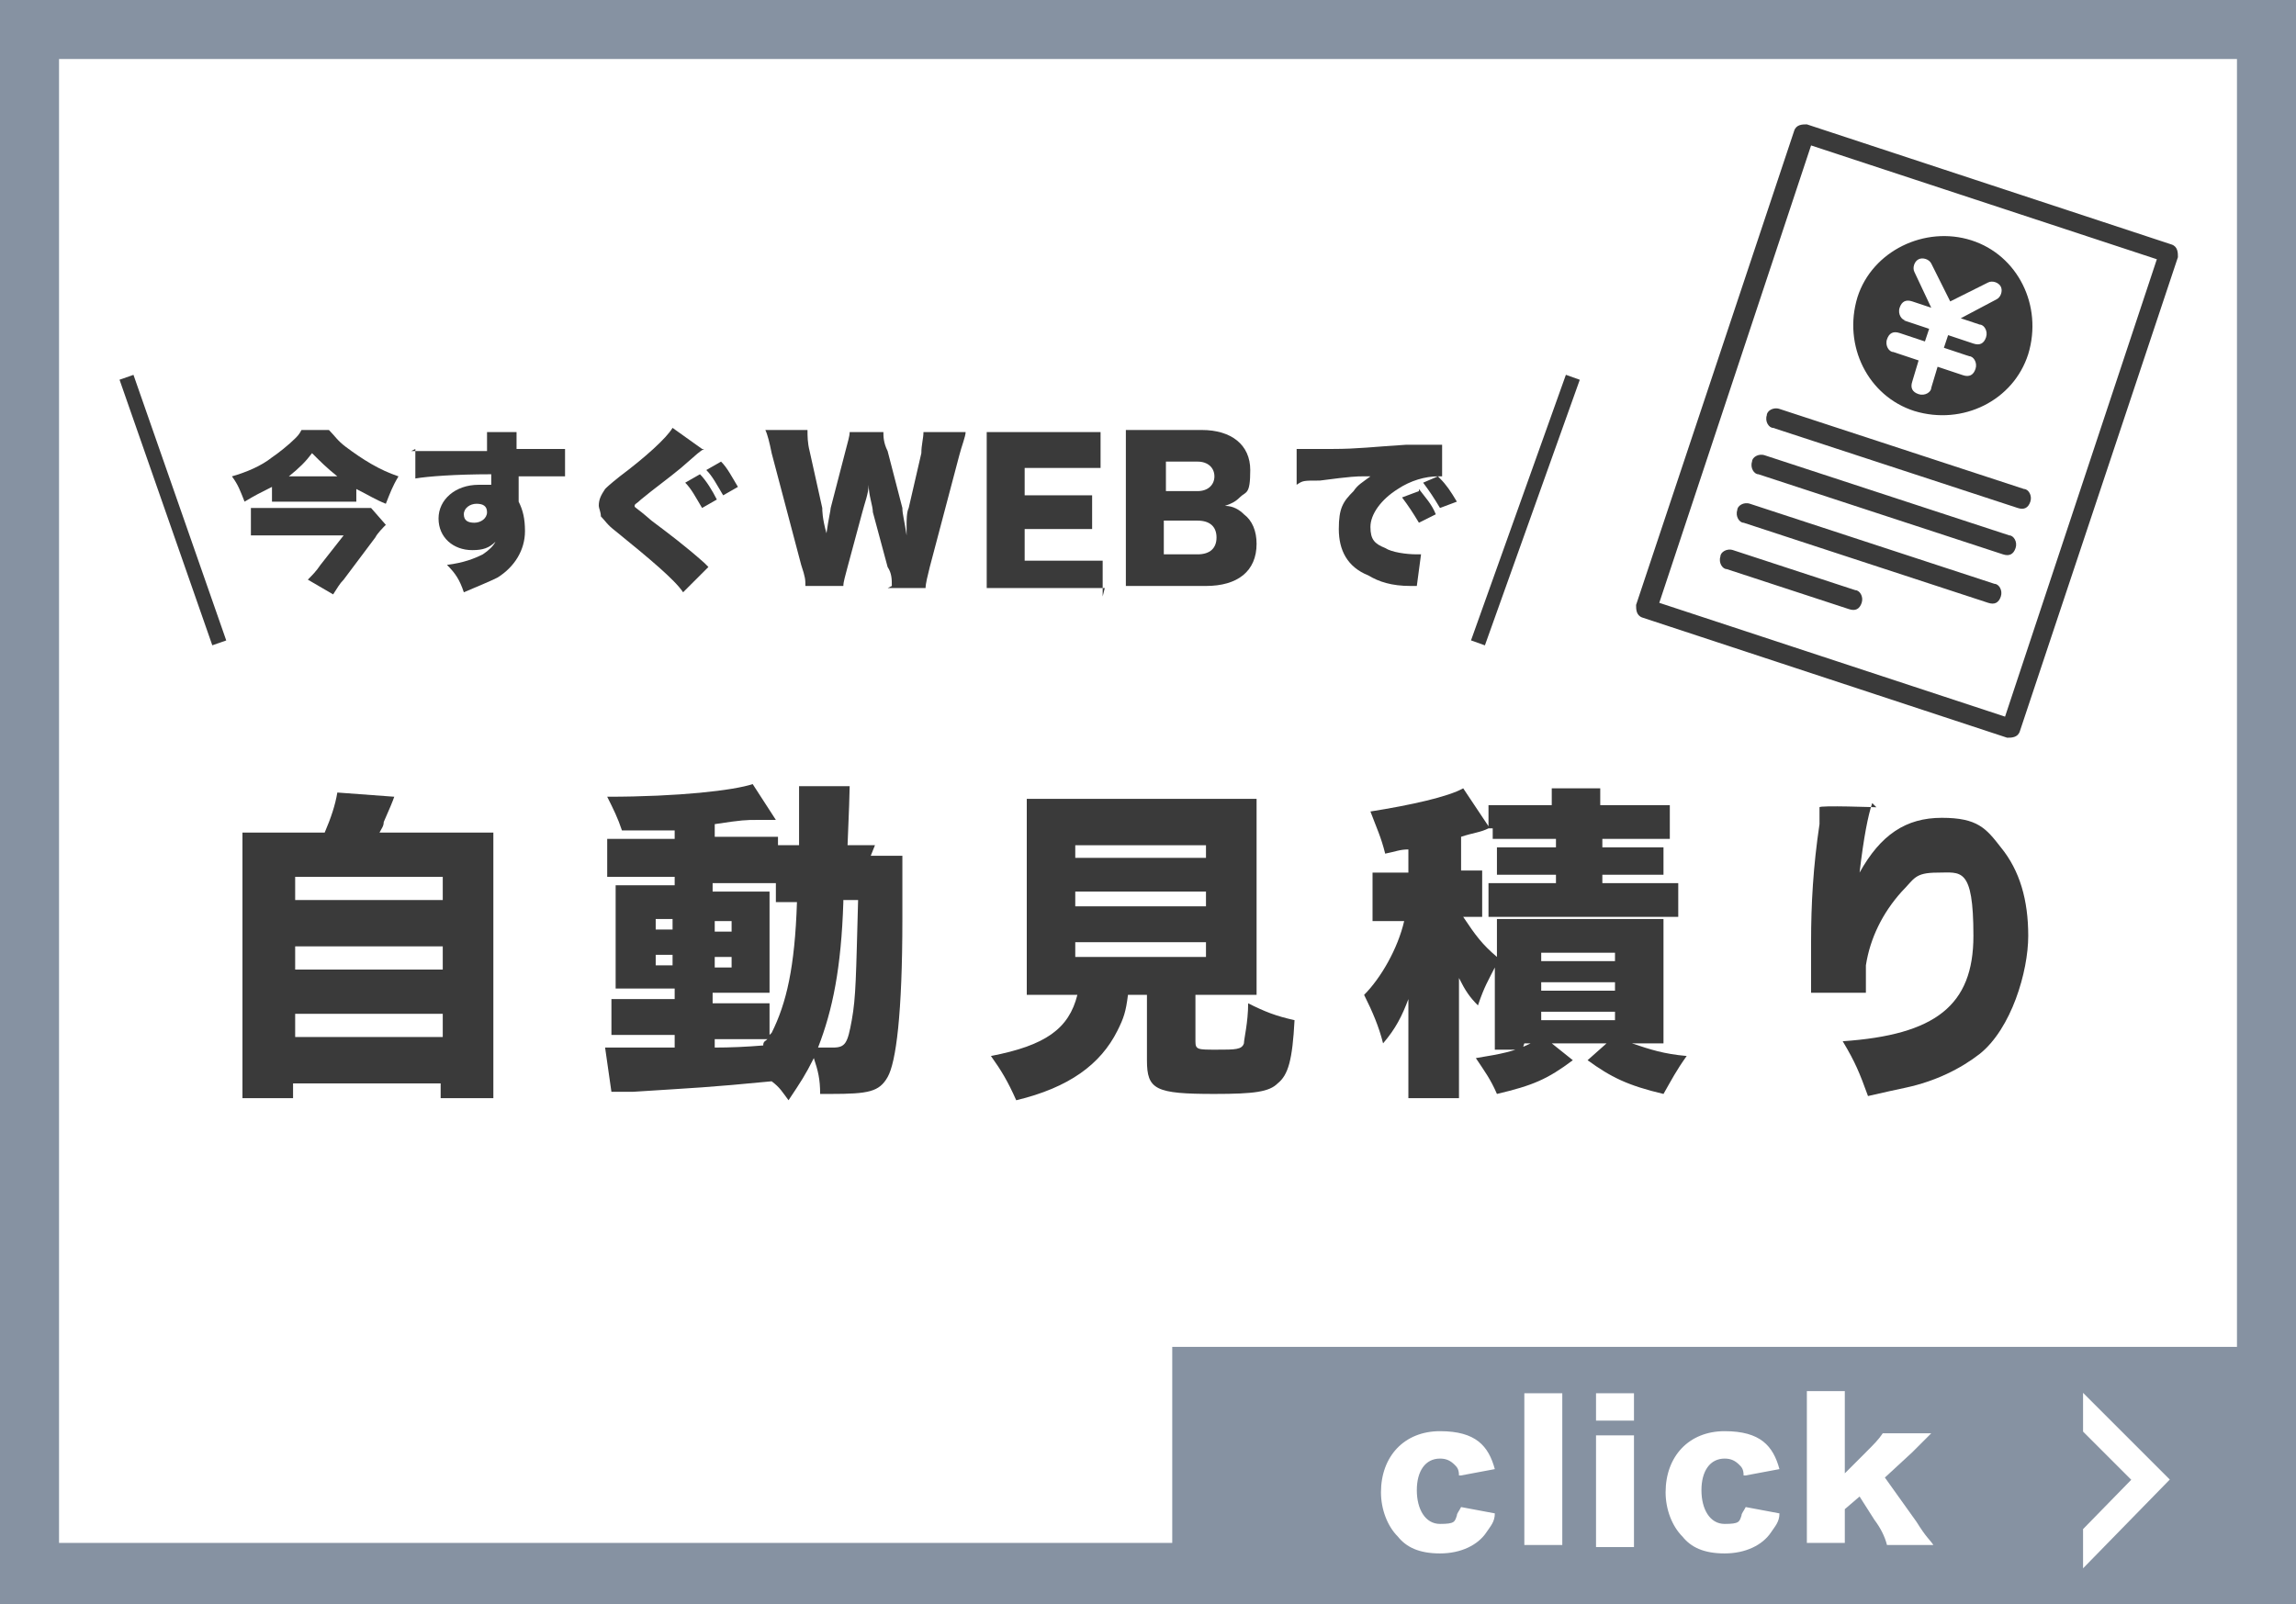 <?xml version="1.0" encoding="UTF-8"?>
<svg id="_レイヤー_1" data-name="レイヤー_1" xmlns="http://www.w3.org/2000/svg" width="108.9" height="76.1" version="1.1" xmlns:xlink="http://www.w3.org/1999/xlink" viewBox="0 0 108.9 76.1">
  <rect x="0" y="0" width="108.9" height="76.1" fill="#808080" stroke="none"/>
  <!-- Generator: Adobe Illustrator 29.5.1, SVG Export Plug-In . SVG Version: 2.1.0 Build 141)  -->
  <defs>
    <style>
      .st0 {
        fill: #fff;
      }

      .st1 {
        stroke: #3a3a3a;
        stroke-width: .7px;
      }

      .st1, .st2, .st3 {
        fill: none;
      }

      .st1, .st3 {
        stroke-miterlimit: 10;
      }

      .st3 {
        stroke: #fff;
        stroke-width: 1.3px;
      }

      .st4 {
        fill: #8692a2;
      }

      .st5 {
        fill: #3a3a3a;
      }

      .st6 {
        clip-path: url(#clippath);
      }
    </style>
    <clipPath id="clippath">
      <rect class="st2" x="98.8" y="64.7" width="4.7" height="11.4"/>
    </clipPath>
  </defs>
  <g>
    <g>
      <g>
        <rect class="st0" x="1.4" y="1.4" width="106.1" height="73.2"/>
        <path class="st4" d="M106.1,2.8v70.4H2.8V2.8h103.3M108.9,0H0v76.1h108.9V0h0Z"/>
      </g>
      <rect class="st4" x="55.6" y="63.9" width="53.3" height="12.2"/>
      <g>
        <path class="st5" d="M15.4,39.5c.3-.7.5-1.3.6-1.9l2.7.2q-.1.3-.5,1.2c0,.2-.1.3-.2.5h3.5c.9,0,1.4,0,1.9,0,0,.5,0,.9,0,1.8v9c0,.8,0,1.2,0,1.8h-2.5v-.7h-7v.7h-2.4c0-.5,0-1,0-1.8v-9c0-.9,0-1.3,0-1.8.6,0,1,0,1.9,0h2ZM14,42.7h7v-1.1h-7v1.1ZM14,46h7v-1.1h-7v1.1ZM14,49.2h7v-1.1h-7v1.1Z"/>
        <path class="st5" d="M41.3,40.6c.7,0,1.1,0,1.5,0q0,.7,0,3c0,4.5-.3,6.8-.7,7.5-.4.7-.9.8-2.7.8s-.3,0-.5,0c0-.7-.1-1.1-.3-1.7-.4.8-.6,1.1-1.2,2-.3-.4-.4-.6-.8-.9-3.1.3-3.5.3-6.6.5-.3,0-.6,0-1,0l-.3-2.1c.3,0,.5,0,1.3,0s1.1,0,2,0v-.6h-1.5c-.5,0-1,0-1.5,0v-1.7c.4,0,.8,0,1.5,0h1.5v-.5h-1.2c-.7,0-1.1,0-1.6,0,0-.4,0-.7,0-1.5v-2c0-.7,0-1,0-1.4.5,0,.9,0,1.6,0h1.2v-.4h-1.7c-.7,0-1,0-1.5,0v-1.8c.5,0,.8,0,1.5,0h1.7v-.4c-1.1,0-2,0-2.5,0-.2-.6-.4-1-.7-1.6,3.4,0,6-.3,6.9-.6l1.1,1.7c0,0-.1,0-.2,0h-.2q-.2,0-.5,0c-.5,0-.7,0-2,.2v.6h1.5c.8,0,1.1,0,1.5,0v.4c.2,0,.4,0,.8,0h.2v-1.4c0-.7,0-1,0-1.4h2.4q0,.4-.1,2.8h1.3ZM31.1,43.6v.5h.8v-.5h-.8ZM31.1,45.3v.5h.8v-.5h-.8ZM36.6,49c.7-1.4,1.1-3.1,1.2-6.2-.4,0-.6,0-1,0v-.9c-.2,0-.4,0-1,0h-2v.4h1.5c.7,0,.9,0,1.2,0,0,.3,0,.6,0,1.3v2.2c0,.6,0,1,0,1.3-.4,0-.6,0-1.3,0h-1.4v.5h1.2c.8,0,1.1,0,1.5,0v1.5ZM33.9,44.2h.8v-.5h-.8v.5ZM33.9,45.9h.8v-.5h-.8v.5ZM33.9,49.7q1.1,0,2.3-.1c0-.2.1-.2.2-.3-.2,0-.4,0-.7,0h-1.8v.5ZM40,42.8c-.1,3.1-.5,5.1-1.2,6.9.3,0,.5,0,.7,0,.6,0,.7-.2.9-1.3.2-1.1.2-2.1.3-5.7h-.7Z"/>
        <path class="st5" d="M50.3,47.2c-.7,0-1.2,0-1.6,0,0-.5,0-.9,0-1.7v-5.8c0-.8,0-1.3,0-1.8.4,0,.8,0,1.6,0h7.7c.7,0,1.2,0,1.6,0,0,.4,0,1,0,1.8v5.8c0,.8,0,1.2,0,1.7-.4,0-.9,0-1.6,0h-1.3v2.2c0,.4.1.4,1,.4s1.2,0,1.3-.3c0-.2.2-1,.2-1.9.8.4,1.3.6,2.2.8-.1,1.9-.3,2.6-.8,3-.4.4-1.1.5-3,.5-2.8,0-3.2-.2-3.2-1.6v-3.1h-.9c-.1.8-.2,1.1-.5,1.7-.8,1.6-2.3,2.7-4.8,3.3-.4-.9-.7-1.4-1.2-2.1,2.6-.5,3.7-1.3,4.1-2.9h-.7ZM51,40.7h6.2v-.6h-6.2v.6ZM51,43h6.2v-.7h-6.2v.7ZM51,45.4h6.2v-.7h-6.2v.7Z"/>
        <path class="st5" d="M72.2,49.8c-.5,0-.8,0-1.3,0,0-.4,0-.8,0-1.3v-2.6c-.3.6-.5.9-.8,1.8-.4-.4-.6-.7-.9-1.3,0,.4,0,.8,0,1.2v2.7c0,.9,0,1.4,0,1.8h-2.4c0-.6,0-1.1,0-1.8v-1.4c0-.6,0-1,0-1.5-.3.8-.6,1.4-1.2,2.1-.2-.8-.5-1.5-.9-2.3.8-.8,1.6-2.2,1.9-3.5h-.5c-.4,0-.7,0-1,0v-2.3c.4,0,.6,0,1.1,0h.6v-1.1c-.4,0-.6.1-1.1.2-.2-.8-.4-1.2-.7-2,1.9-.3,3.7-.7,4.4-1.1l1.2,1.8v-1c.5,0,.9,0,1.6,0h1.4c0-.4,0-.6,0-.8h2.3c0,.2,0,.4,0,.8h1.7c.7,0,1.1,0,1.6,0v1.6c-.5,0-.7,0-1.4,0h-1.8v.4h1.7c.5,0,.8,0,1.2,0v1.3c-.4,0-.5,0-1.2,0h-1.7v.4h2.2c.7,0,1,0,1.4,0v1.6c-.5,0-.8,0-1.4,0h-6.2c-.6,0-.9,0-1.4,0v-1.6c.5,0,.7,0,1.4,0h1.8v-.4h-1.6c-.6,0-.8,0-1.2,0v-1.3c.4,0,.7,0,1.2,0h1.6v-.4h-1.6c-.6,0-.9,0-1.4,0v-.5c0,0-.1,0-.2,0-.4.2-.7.2-1.3.4v1.6h.2c.2,0,.6,0,.8,0v2.2c-.3,0-.4,0-.8,0h-.1c.6.9.9,1.3,1.6,1.9v-.6c0-.7,0-.8,0-1.2.3,0,.5,0,1.2,0h5.4c.8,0,.9,0,1.3,0,0,.3,0,.6,0,1.3v3.3c0,.7,0,1,0,1.3-.6,0-.8,0-1.2,0h-.3c.9.3,1.5.5,2.6.6-.5.7-.7,1.1-1.1,1.8-1.7-.4-2.5-.8-3.6-1.6l.9-.8h-2.6l1,.8c-1.2.9-1.9,1.2-3.6,1.6-.3-.7-.6-1.1-1-1.7,1.2-.2,1.8-.3,2.6-.7h-.3ZM73.1,45.6h3.5v-.4h-3.5v.4ZM73.1,47h3.5v-.4h-3.5v.4ZM73.1,48.4h3.5v-.4h-3.5v.4Z"/>
        <path class="st5" d="M88.8,38.1c-.2.6-.4,1.6-.6,3.3,1-1.8,2.2-2.6,3.9-2.6s2.1.5,2.8,1.4c.9,1.1,1.3,2.5,1.3,4.2s-.8,4.4-2.3,5.6c-.9.7-2.1,1.3-3.5,1.6-.5.1-.9.2-1.8.4-.4-1.1-.6-1.6-1.2-2.6,4.4-.3,6.2-1.7,6.2-5s-.6-3-1.7-3-1.1.3-1.7.9c-.9,1-1.5,2.2-1.7,3.5,0,.4,0,.5,0,1.3h-2.6c0,0,0-.2,0-.2v-.3c0-.6,0-1.5,0-1.9,0-1.8.1-3.6.4-5.6,0-.4,0-.6,0-.8h0c0-.1,2.7,0,2.7,0Z"/>
      </g>
      <g>
        <path class="st0" d="M69.2,70c0-.3-.1-.4-.2-.5-.2-.2-.4-.3-.7-.3-.7,0-1.1.6-1.1,1.5s.4,1.6,1.1,1.6.7-.1.8-.4c0-.1.1-.2.2-.4l1.6.3c0,.4-.2.6-.4.9-.4.6-1.2,1-2.2,1s-1.6-.3-2-.8c-.5-.5-.8-1.3-.8-2.1,0-1.7,1.1-2.9,2.8-2.9s2.3.7,2.6,1.8l-1.6.3Z"/>
        <path class="st0" d="M74.1,66.1c0,.4,0,.7,0,1.3v4.6c0,.5,0,.9,0,1.3h-1.8c0-.4,0-.7,0-1.3v-4.6c0-.6,0-1,0-1.3h1.8Z"/>
        <path class="st0" d="M77.5,68.1c0,.4,0,.7,0,1.3v2.7c0,.5,0,.9,0,1.3h-1.8c0-.4,0-.8,0-1.3v-2.7c0-.6,0-.9,0-1.3h1.8ZM77.5,66.1v1.3h-1.8v-1.3h1.8Z"/>
        <path class="st0" d="M82.7,70c0-.3-.1-.4-.2-.5-.2-.2-.4-.3-.7-.3-.7,0-1.1.6-1.1,1.5s.4,1.6,1.1,1.6.7-.1.8-.4c0-.1.1-.2.2-.4l1.6.3c0,.4-.2.6-.4.9-.4.6-1.2,1-2.2,1s-1.6-.3-2-.8c-.5-.5-.8-1.3-.8-2.1,0-1.7,1.1-2.9,2.8-2.9s2.3.7,2.6,1.8l-1.6.3Z"/>
        <path class="st0" d="M87.5,66.1c0,.4,0,.7,0,1.3v2.5l1-1c.4-.4.6-.6.8-.9h2.3c-.3.3-.4.4-.9.9l-1.3,1.2,1.5,2.1c.5.8.6.8.8,1.1h-2.2c-.1-.4-.3-.8-.6-1.2l-.7-1.1-.7.6v.3c0,.7,0,.9,0,1.3h-1.8c0-.4,0-.7,0-1.3v-4.6c0-.6,0-1,0-1.3h1.8Z"/>
      </g>
    </g>
    <g class="st6">
      <polygon class="st3" points="102 70.2 97.8 74.5 97.8 66 102 70.2"/>
    </g>
    <g>
      <g>
        <path class="st5" d="M12.9,23.1c-.6.3-.8.4-1.3.7-.2-.5-.3-.8-.6-1.2.7-.2,1.4-.5,1.9-.9.3-.2.8-.6,1.1-.9.1-.1.2-.2.3-.4h1.3c.3.3.4.5.8.8.8.6,1.6,1.1,2.5,1.4-.3.5-.4.8-.6,1.3-.5-.2-.8-.4-1.4-.7v.6c-.3,0-.6,0-.9,0h-2.3c-.4,0-.6,0-.8,0v-.6ZM18.2,25c0,0-.3.3-.4.5l-1.5,2c-.2.2-.3.4-.5.7l-1.2-.7c.2-.2.4-.4.6-.7l1.1-1.4h-3.3c-.4,0-.7,0-1.1,0v-1.3c.4,0,.7,0,1.1,0h3.8c.4,0,.6,0,.8,0l.7.8ZM16,22.6c-.5-.4-.8-.7-1.2-1.1-.3.4-.6.7-1.1,1.1h2.3Z"/>
        <path class="st5" d="M19.5,21.4c.2,0,.3,0,.5,0s2.4,0,3.1,0c0-.5,0-.6,0-.9h1.4c0,.3,0,.4,0,.8,1.3,0,1.9,0,2.3,0v1.3c-.4,0-.5,0-1.4,0s-.5,0-.8,0v1.2c.2.4.3.8.3,1.4,0,.9-.5,1.7-1.3,2.2-.4.2-.9.4-1.6.7-.2-.6-.4-.9-.8-1.3.8-.1,1.3-.3,1.7-.5.3-.2.5-.4.6-.6-.3.3-.6.4-1.1.4-.9,0-1.6-.6-1.6-1.5s.8-1.6,1.9-1.6.4,0,.6,0v-.3q0-.1,0-.2c-1.7,0-3,.1-3.6.2v-1.4ZM22,24.4c0,.3.2.4.5.4s.6-.2.6-.5-.2-.4-.5-.4-.6.2-.6.5Z"/>
        <path class="st5" d="M33.4,21.3c-.2.1-.3.2-1.1.9-.6.5-1.3,1-1.9,1.5-.2.2-.3.2-.3.3s0,0,.8.7c.8.6,1.6,1.2,2.5,2,0,0,.1.1.2.2l-1.2,1.2c-.4-.6-1.6-1.6-3.2-2.9-.4-.3-.5-.5-.7-.7,0-.2-.1-.4-.1-.5,0-.3.1-.5.3-.8.1-.1.2-.2.7-.6,1.2-.9,2.2-1.8,2.5-2.3l1.4,1ZM33.2,22.5c.3.3.6.8.8,1.2l-.7.4c-.3-.5-.5-.9-.8-1.2l.7-.4ZM34.2,21.9c.3.3.5.7.8,1.2l-.7.4c-.3-.5-.5-.9-.8-1.2l.7-.4Z"/>
        <path class="st5" d="M42.3,27.8c0-.3,0-.6-.2-.9l-.7-2.6c0-.3-.2-.8-.2-1.3,0,.4-.2.9-.3,1.3l-.7,2.6c-.1.4-.2.7-.2.9h-1.8c0-.3,0-.4-.2-1l-1.4-5.3c-.1-.5-.2-.9-.3-1.1h2c0,.3,0,.6.1,1l.6,2.7c0,.1,0,.5.2,1.2.1-.7.2-1.1.2-1.2l.7-2.7c.1-.4.2-.7.2-.9h1.6c0,.2,0,.5.2.9l.7,2.7c0,.3.1.6.2,1.3q0-.2,0-.5c0-.2,0-.6.1-.8l.6-2.6c0-.4.1-.7.1-1h2c0,.2-.2.7-.3,1.1l-1.4,5.3c-.1.4-.2.8-.2,1h-1.8Z"/>
        <path class="st5" d="M52.4,27.9c-.4,0-.7,0-1.5,0h-2.8c-.7,0-.9,0-1.3,0,0-.4,0-.7,0-1.3v-4.8c0-.5,0-.9,0-1.3.4,0,.6,0,1.3,0h2.8c.6,0,.9,0,1.3,0v1.7c-.4,0-.7,0-1.3,0h-2.3v1.3h1.9c.6,0,.8,0,1.3,0v1.6c-.4,0-.7,0-1.3,0h-1.9v1.5h2.3c.7,0,1.1,0,1.4,0v1.7Z"/>
        <path class="st5" d="M54.7,27.8c-.7,0-.9,0-1.3,0,0-.4,0-.7,0-1.3v-4.8c0-.5,0-.8,0-1.3.5,0,.6,0,1.3,0h2.3c1.4,0,2.3.7,2.3,1.9s-.2,1-.5,1.3c-.2.2-.4.3-.7.4.4,0,.7.2.9.4.4.3.6.8.6,1.4,0,1.3-.9,2-2.4,2h-2.4ZM56.8,23.3c.5,0,.8-.3.8-.7s-.3-.7-.8-.7h-1.5v1.4h1.6ZM55.2,26.3h1.6c.6,0,.9-.3.9-.8s-.3-.8-.9-.8h-1.6v1.6Z"/>
        <path class="st5" d="M61.5,21.3c.1,0,.2,0,.3,0,.2,0,.5,0,1.4,0,1.2,0,1.9-.1,3.5-.2h.8s.3,0,.3,0c.3,0,.3,0,.4,0s0,0,.2,0v1.5s0,0-.2,0c-.6,0-1.3.2-1.9.6-.8.5-1.3,1.2-1.3,1.8s.2.8.7,1c.3.2,1,.3,1.5.3s.1,0,.2,0l-.2,1.5c-.1,0-.1,0-.3,0-.9,0-1.5-.2-2-.5-1-.4-1.4-1.2-1.4-2.2s.2-1.3.7-1.8c.2-.3.4-.4.8-.7h-.4c-.2,0-.5,0-2,.2-.8,0-.8,0-1.1.2v-1.5ZM67.3,23.2c.3.4.6.7.8,1.2l-.8.4c-.3-.5-.5-.8-.8-1.2l.8-.3ZM68.3,22.7c.3.3.5.6.8,1.1l-.8.3c-.3-.5-.5-.8-.8-1.2l.7-.3Z"/>
      </g>
      <line class="st1" x1="74.6" y1="17.9" x2="70.1" y2="30.5"/>
      <line class="st1" x1="6" y1="17.9" x2="10.4" y2="30.5"/>
    </g>
  </g>
  <path class="st5" d="M90.8,19.5c2.3.7,4.7-.5,5.4-2.7.7-2.3-.5-4.7-2.7-5.4s-4.7.5-5.4,2.7c-.7,2.3.5,4.7,2.7,5.4ZM90.4,15.2c-.2,0-.4-.3-.3-.6s.3-.4.6-.3l.9.3-.8-1.7c-.1-.2,0-.5.2-.6.2-.1.5,0,.6.2l.9,1.8,1.8-.9c.2-.1.5,0,.6.2.1.2,0,.5-.2.6l-1.7.9.9.3c.2,0,.4.3.3.6s-.3.4-.6.3l-1.2-.4-.2.6,1.2.4c.2,0,.4.3.3.6s-.3.4-.6.3l-1.2-.4-.3,1c0,.2-.3.4-.6.3s-.4-.3-.3-.6l.3-1-1.2-.4c-.2,0-.4-.3-.3-.6s.3-.4.6-.3l1.2.4.2-.6-1.2-.4ZM103,11.6l-17.3-5.7c-.2,0-.5,0-.6.3l-7.5,22.5c0,.2,0,.5.3.6l17.3,5.7c.2,0,.5,0,.6-.3l7.5-22.5c0-.2,0-.5-.3-.6ZM95.1,34l-16.4-5.4,7.2-21.7,16.4,5.4-7.2,21.7ZM83.8,19.7c0-.2.3-.4.6-.3l11.6,3.8c.2,0,.4.3.3.6s-.3.4-.6.3l-11.6-3.8c-.2,0-.4-.3-.3-.6ZM83.1,21.9c0-.2.3-.4.6-.3l11.6,3.8c.2,0,.4.3.3.6s-.3.4-.6.3l-11.6-3.8c-.2,0-.4-.3-.3-.6ZM82.4,24.2c0-.2.3-.4.6-.3l11.6,3.8c.2,0,.4.3.3.6s-.3.4-.6.3l-11.6-3.8c-.2,0-.4-.3-.3-.6ZM81.6,26.4c0-.2.3-.4.6-.3l5.8,1.9c.2,0,.4.3.3.6s-.3.4-.6.3l-5.8-1.9c-.2,0-.4-.3-.3-.6Z"/>
</svg>